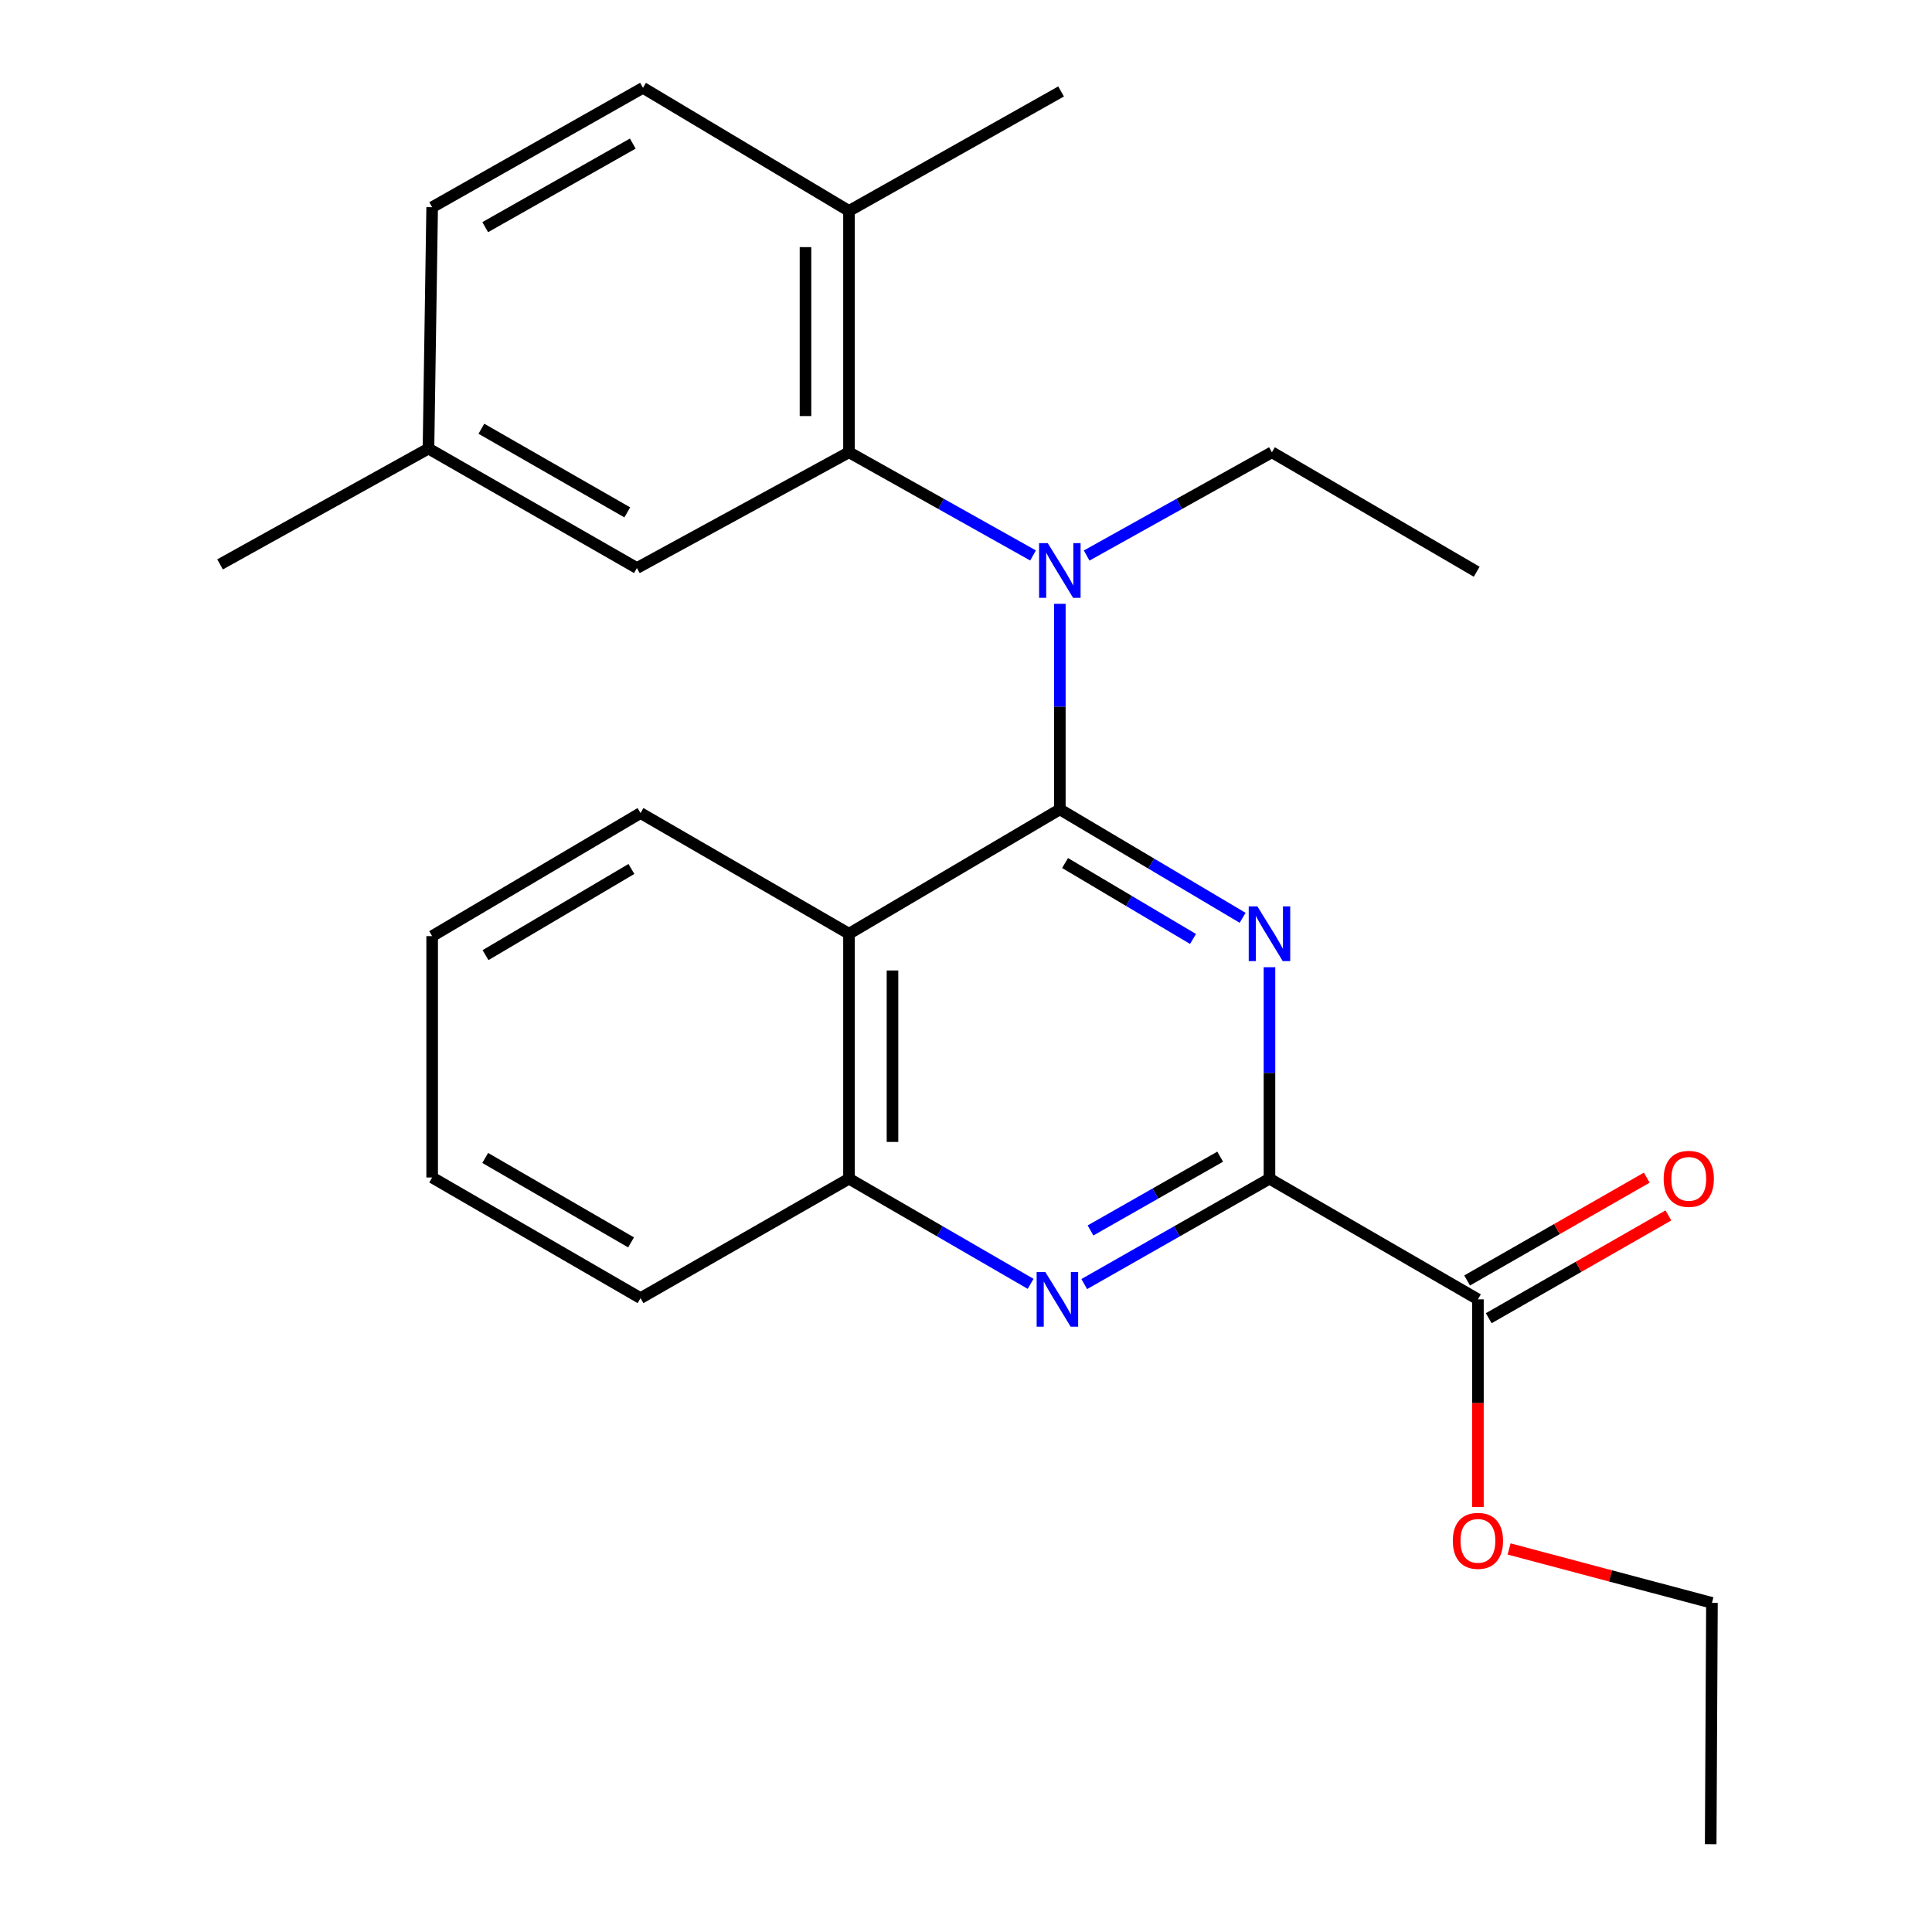 <?xml version='1.0' encoding='iso-8859-1'?>
<svg version='1.1' baseProfile='full'
              xmlns='http://www.w3.org/2000/svg'
                      xmlns:rdkit='http://www.rdkit.org/xml'
                      xmlns:xlink='http://www.w3.org/1999/xlink'
                  xml:space='preserve'
width='1000px' height='1000px' viewBox='0 0 1000 1000'>
<!-- END OF HEADER -->
<rect style='opacity:1.0;fill:#FFFFFF;stroke:none' width='1000' height='1000' x='0' y='0'> </rect>
<path class='bond-0' d='M 548.569,418.922 L 595.876,446.99' style='fill:none;fill-rule:evenodd;stroke:#000000;stroke-width:6px;stroke-linecap:butt;stroke-linejoin:miter;stroke-opacity:1' />
<path class='bond-0' d='M 595.876,446.99 L 643.183,475.058' style='fill:none;fill-rule:evenodd;stroke:#0000FF;stroke-width:6px;stroke-linecap:butt;stroke-linejoin:miter;stroke-opacity:1' />
<path class='bond-0' d='M 551.273,446.706 L 584.388,466.353' style='fill:none;fill-rule:evenodd;stroke:#000000;stroke-width:6px;stroke-linecap:butt;stroke-linejoin:miter;stroke-opacity:1' />
<path class='bond-0' d='M 584.388,466.353 L 617.502,486.001' style='fill:none;fill-rule:evenodd;stroke:#0000FF;stroke-width:6px;stroke-linecap:butt;stroke-linejoin:miter;stroke-opacity:1' />
<path class='bond-2' d='M 548.569,418.922 L 548.569,365.726' style='fill:none;fill-rule:evenodd;stroke:#000000;stroke-width:6px;stroke-linecap:butt;stroke-linejoin:miter;stroke-opacity:1' />
<path class='bond-2' d='M 548.569,365.726 L 548.569,312.531' style='fill:none;fill-rule:evenodd;stroke:#0000FF;stroke-width:6px;stroke-linecap:butt;stroke-linejoin:miter;stroke-opacity:1' />
<path class='bond-3' d='M 548.569,418.922 L 439.436,483.302' style='fill:none;fill-rule:evenodd;stroke:#000000;stroke-width:6px;stroke-linecap:butt;stroke-linejoin:miter;stroke-opacity:1' />
<path class='bond-1' d='M 657.077,500.631 L 657.077,555.358' style='fill:none;fill-rule:evenodd;stroke:#0000FF;stroke-width:6px;stroke-linecap:butt;stroke-linejoin:miter;stroke-opacity:1' />
<path class='bond-1' d='M 657.077,555.358 L 657.077,610.084' style='fill:none;fill-rule:evenodd;stroke:#000000;stroke-width:6px;stroke-linecap:butt;stroke-linejoin:miter;stroke-opacity:1' />
<path class='bond-7' d='M 657.077,610.084 L 764.972,672.537' style='fill:none;fill-rule:evenodd;stroke:#000000;stroke-width:6px;stroke-linecap:butt;stroke-linejoin:miter;stroke-opacity:1' />
<path class='bond-25' d='M 657.077,610.084 L 609.14,637.357' style='fill:none;fill-rule:evenodd;stroke:#000000;stroke-width:6px;stroke-linecap:butt;stroke-linejoin:miter;stroke-opacity:1' />
<path class='bond-25' d='M 609.14,637.357 L 561.203,664.63' style='fill:none;fill-rule:evenodd;stroke:#0000FF;stroke-width:6px;stroke-linecap:butt;stroke-linejoin:miter;stroke-opacity:1' />
<path class='bond-25' d='M 631.562,598.697 L 598.006,617.788' style='fill:none;fill-rule:evenodd;stroke:#000000;stroke-width:6px;stroke-linecap:butt;stroke-linejoin:miter;stroke-opacity:1' />
<path class='bond-25' d='M 598.006,617.788 L 564.451,636.879' style='fill:none;fill-rule:evenodd;stroke:#0000FF;stroke-width:6px;stroke-linecap:butt;stroke-linejoin:miter;stroke-opacity:1' />
<path class='bond-5' d='M 534.701,287.504 L 487.068,260.797' style='fill:none;fill-rule:evenodd;stroke:#0000FF;stroke-width:6px;stroke-linecap:butt;stroke-linejoin:miter;stroke-opacity:1' />
<path class='bond-5' d='M 487.068,260.797 L 439.436,234.09' style='fill:none;fill-rule:evenodd;stroke:#000000;stroke-width:6px;stroke-linecap:butt;stroke-linejoin:miter;stroke-opacity:1' />
<path class='bond-14' d='M 562.451,287.541 L 610.396,260.815' style='fill:none;fill-rule:evenodd;stroke:#0000FF;stroke-width:6px;stroke-linecap:butt;stroke-linejoin:miter;stroke-opacity:1' />
<path class='bond-14' d='M 610.396,260.815 L 658.34,234.09' style='fill:none;fill-rule:evenodd;stroke:#000000;stroke-width:6px;stroke-linecap:butt;stroke-linejoin:miter;stroke-opacity:1' />
<path class='bond-6' d='M 439.436,483.302 L 439.436,610.084' style='fill:none;fill-rule:evenodd;stroke:#000000;stroke-width:6px;stroke-linecap:butt;stroke-linejoin:miter;stroke-opacity:1' />
<path class='bond-6' d='M 461.95,502.319 L 461.95,591.067' style='fill:none;fill-rule:evenodd;stroke:#000000;stroke-width:6px;stroke-linecap:butt;stroke-linejoin:miter;stroke-opacity:1' />
<path class='bond-16' d='M 439.436,483.302 L 331.541,420.836' style='fill:none;fill-rule:evenodd;stroke:#000000;stroke-width:6px;stroke-linecap:butt;stroke-linejoin:miter;stroke-opacity:1' />
<path class='bond-4' d='M 533.45,664.515 L 486.443,637.299' style='fill:none;fill-rule:evenodd;stroke:#0000FF;stroke-width:6px;stroke-linecap:butt;stroke-linejoin:miter;stroke-opacity:1' />
<path class='bond-4' d='M 486.443,637.299 L 439.436,610.084' style='fill:none;fill-rule:evenodd;stroke:#000000;stroke-width:6px;stroke-linecap:butt;stroke-linejoin:miter;stroke-opacity:1' />
<path class='bond-8' d='M 439.436,234.09 L 439.436,109.171' style='fill:none;fill-rule:evenodd;stroke:#000000;stroke-width:6px;stroke-linecap:butt;stroke-linejoin:miter;stroke-opacity:1' />
<path class='bond-8' d='M 416.921,215.352 L 416.921,127.909' style='fill:none;fill-rule:evenodd;stroke:#000000;stroke-width:6px;stroke-linecap:butt;stroke-linejoin:miter;stroke-opacity:1' />
<path class='bond-9' d='M 439.436,234.09 L 329.664,294.016' style='fill:none;fill-rule:evenodd;stroke:#000000;stroke-width:6px;stroke-linecap:butt;stroke-linejoin:miter;stroke-opacity:1' />
<path class='bond-17' d='M 439.436,610.084 L 331.541,671.912' style='fill:none;fill-rule:evenodd;stroke:#000000;stroke-width:6px;stroke-linecap:butt;stroke-linejoin:miter;stroke-opacity:1' />
<path class='bond-10' d='M 770.564,682.308 L 817.059,655.7' style='fill:none;fill-rule:evenodd;stroke:#000000;stroke-width:6px;stroke-linecap:butt;stroke-linejoin:miter;stroke-opacity:1' />
<path class='bond-10' d='M 817.059,655.7 L 863.554,629.093' style='fill:none;fill-rule:evenodd;stroke:#FF0000;stroke-width:6px;stroke-linecap:butt;stroke-linejoin:miter;stroke-opacity:1' />
<path class='bond-10' d='M 759.381,662.767 L 805.876,636.159' style='fill:none;fill-rule:evenodd;stroke:#000000;stroke-width:6px;stroke-linecap:butt;stroke-linejoin:miter;stroke-opacity:1' />
<path class='bond-10' d='M 805.876,636.159 L 852.371,609.552' style='fill:none;fill-rule:evenodd;stroke:#FF0000;stroke-width:6px;stroke-linecap:butt;stroke-linejoin:miter;stroke-opacity:1' />
<path class='bond-13' d='M 764.972,672.537 L 764.972,726.275' style='fill:none;fill-rule:evenodd;stroke:#000000;stroke-width:6px;stroke-linecap:butt;stroke-linejoin:miter;stroke-opacity:1' />
<path class='bond-13' d='M 764.972,726.275 L 764.972,780.013' style='fill:none;fill-rule:evenodd;stroke:#FF0000;stroke-width:6px;stroke-linecap:butt;stroke-linejoin:miter;stroke-opacity:1' />
<path class='bond-11' d='M 439.436,109.171 L 332.804,45.455' style='fill:none;fill-rule:evenodd;stroke:#000000;stroke-width:6px;stroke-linecap:butt;stroke-linejoin:miter;stroke-opacity:1' />
<path class='bond-18' d='M 439.436,109.171 L 549.219,47.331' style='fill:none;fill-rule:evenodd;stroke:#000000;stroke-width:6px;stroke-linecap:butt;stroke-linejoin:miter;stroke-opacity:1' />
<path class='bond-12' d='M 329.664,294.016 L 221.782,232.176' style='fill:none;fill-rule:evenodd;stroke:#000000;stroke-width:6px;stroke-linecap:butt;stroke-linejoin:miter;stroke-opacity:1' />
<path class='bond-12' d='M 324.679,265.207 L 249.161,221.919' style='fill:none;fill-rule:evenodd;stroke:#000000;stroke-width:6px;stroke-linecap:butt;stroke-linejoin:miter;stroke-opacity:1' />
<path class='bond-27' d='M 332.804,45.455 L 223.683,107.257' style='fill:none;fill-rule:evenodd;stroke:#000000;stroke-width:6px;stroke-linecap:butt;stroke-linejoin:miter;stroke-opacity:1' />
<path class='bond-27' d='M 327.531,74.316 L 251.147,117.578' style='fill:none;fill-rule:evenodd;stroke:#000000;stroke-width:6px;stroke-linecap:butt;stroke-linejoin:miter;stroke-opacity:1' />
<path class='bond-15' d='M 221.782,232.176 L 223.683,107.257' style='fill:none;fill-rule:evenodd;stroke:#000000;stroke-width:6px;stroke-linecap:butt;stroke-linejoin:miter;stroke-opacity:1' />
<path class='bond-20' d='M 221.782,232.176 L 113.899,292.127' style='fill:none;fill-rule:evenodd;stroke:#000000;stroke-width:6px;stroke-linecap:butt;stroke-linejoin:miter;stroke-opacity:1' />
<path class='bond-19' d='M 781.106,801.742 L 833.603,815.691' style='fill:none;fill-rule:evenodd;stroke:#FF0000;stroke-width:6px;stroke-linecap:butt;stroke-linejoin:miter;stroke-opacity:1' />
<path class='bond-19' d='M 833.603,815.691 L 886.101,829.639' style='fill:none;fill-rule:evenodd;stroke:#000000;stroke-width:6px;stroke-linecap:butt;stroke-linejoin:miter;stroke-opacity:1' />
<path class='bond-21' d='M 658.34,234.09 L 764.334,295.93' style='fill:none;fill-rule:evenodd;stroke:#000000;stroke-width:6px;stroke-linecap:butt;stroke-linejoin:miter;stroke-opacity:1' />
<path class='bond-22' d='M 331.541,420.836 L 223.683,484.54' style='fill:none;fill-rule:evenodd;stroke:#000000;stroke-width:6px;stroke-linecap:butt;stroke-linejoin:miter;stroke-opacity:1' />
<path class='bond-22' d='M 326.812,449.777 L 251.311,494.37' style='fill:none;fill-rule:evenodd;stroke:#000000;stroke-width:6px;stroke-linecap:butt;stroke-linejoin:miter;stroke-opacity:1' />
<path class='bond-26' d='M 331.541,671.912 L 223.683,609.471' style='fill:none;fill-rule:evenodd;stroke:#000000;stroke-width:6px;stroke-linecap:butt;stroke-linejoin:miter;stroke-opacity:1' />
<path class='bond-26' d='M 326.642,643.061 L 251.142,599.352' style='fill:none;fill-rule:evenodd;stroke:#000000;stroke-width:6px;stroke-linecap:butt;stroke-linejoin:miter;stroke-opacity:1' />
<path class='bond-23' d='M 886.101,829.639 L 885.451,954.545' style='fill:none;fill-rule:evenodd;stroke:#000000;stroke-width:6px;stroke-linecap:butt;stroke-linejoin:miter;stroke-opacity:1' />
<path class='bond-24' d='M 223.683,484.54 L 223.683,609.471' style='fill:none;fill-rule:evenodd;stroke:#000000;stroke-width:6px;stroke-linecap:butt;stroke-linejoin:miter;stroke-opacity:1' />
<path  class='atom-1' d='M 650.817 469.142
L 660.097 484.142
Q 661.017 485.622, 662.497 488.302
Q 663.977 490.982, 664.057 491.142
L 664.057 469.142
L 667.817 469.142
L 667.817 497.462
L 663.937 497.462
L 653.977 481.062
Q 652.817 479.142, 651.577 476.942
Q 650.377 474.742, 650.017 474.062
L 650.017 497.462
L 646.337 497.462
L 646.337 469.142
L 650.817 469.142
' fill='#0000FF'/>
<path  class='atom-3' d='M 542.309 281.119
L 551.589 296.119
Q 552.509 297.599, 553.989 300.279
Q 555.469 302.959, 555.549 303.119
L 555.549 281.119
L 559.309 281.119
L 559.309 309.439
L 555.429 309.439
L 545.469 293.039
Q 544.309 291.119, 543.069 288.919
Q 541.869 286.719, 541.509 286.039
L 541.509 309.439
L 537.829 309.439
L 537.829 281.119
L 542.309 281.119
' fill='#0000FF'/>
<path  class='atom-5' d='M 541.046 658.377
L 550.326 673.377
Q 551.246 674.857, 552.726 677.537
Q 554.206 680.217, 554.286 680.377
L 554.286 658.377
L 558.046 658.377
L 558.046 686.697
L 554.166 686.697
L 544.206 670.297
Q 543.046 668.377, 541.806 666.177
Q 540.606 663.977, 540.246 663.297
L 540.246 686.697
L 536.566 686.697
L 536.566 658.377
L 541.046 658.377
' fill='#0000FF'/>
<path  class='atom-11' d='M 861.106 610.164
Q 861.106 603.364, 864.466 599.564
Q 867.826 595.764, 874.106 595.764
Q 880.386 595.764, 883.746 599.564
Q 887.106 603.364, 887.106 610.164
Q 887.106 617.044, 883.706 620.964
Q 880.306 624.844, 874.106 624.844
Q 867.866 624.844, 864.466 620.964
Q 861.106 617.084, 861.106 610.164
M 874.106 621.644
Q 878.426 621.644, 880.746 618.764
Q 883.106 615.844, 883.106 610.164
Q 883.106 604.604, 880.746 601.804
Q 878.426 598.964, 874.106 598.964
Q 869.786 598.964, 867.426 601.764
Q 865.106 604.564, 865.106 610.164
Q 865.106 615.884, 867.426 618.764
Q 869.786 621.644, 874.106 621.644
' fill='#FF0000'/>
<path  class='atom-14' d='M 751.972 797.536
Q 751.972 790.736, 755.332 786.936
Q 758.692 783.136, 764.972 783.136
Q 771.252 783.136, 774.612 786.936
Q 777.972 790.736, 777.972 797.536
Q 777.972 804.416, 774.572 808.336
Q 771.172 812.216, 764.972 812.216
Q 758.732 812.216, 755.332 808.336
Q 751.972 804.456, 751.972 797.536
M 764.972 809.016
Q 769.292 809.016, 771.612 806.136
Q 773.972 803.216, 773.972 797.536
Q 773.972 791.976, 771.612 789.176
Q 769.292 786.336, 764.972 786.336
Q 760.652 786.336, 758.292 789.136
Q 755.972 791.936, 755.972 797.536
Q 755.972 803.256, 758.292 806.136
Q 760.652 809.016, 764.972 809.016
' fill='#FF0000'/>
</svg>
